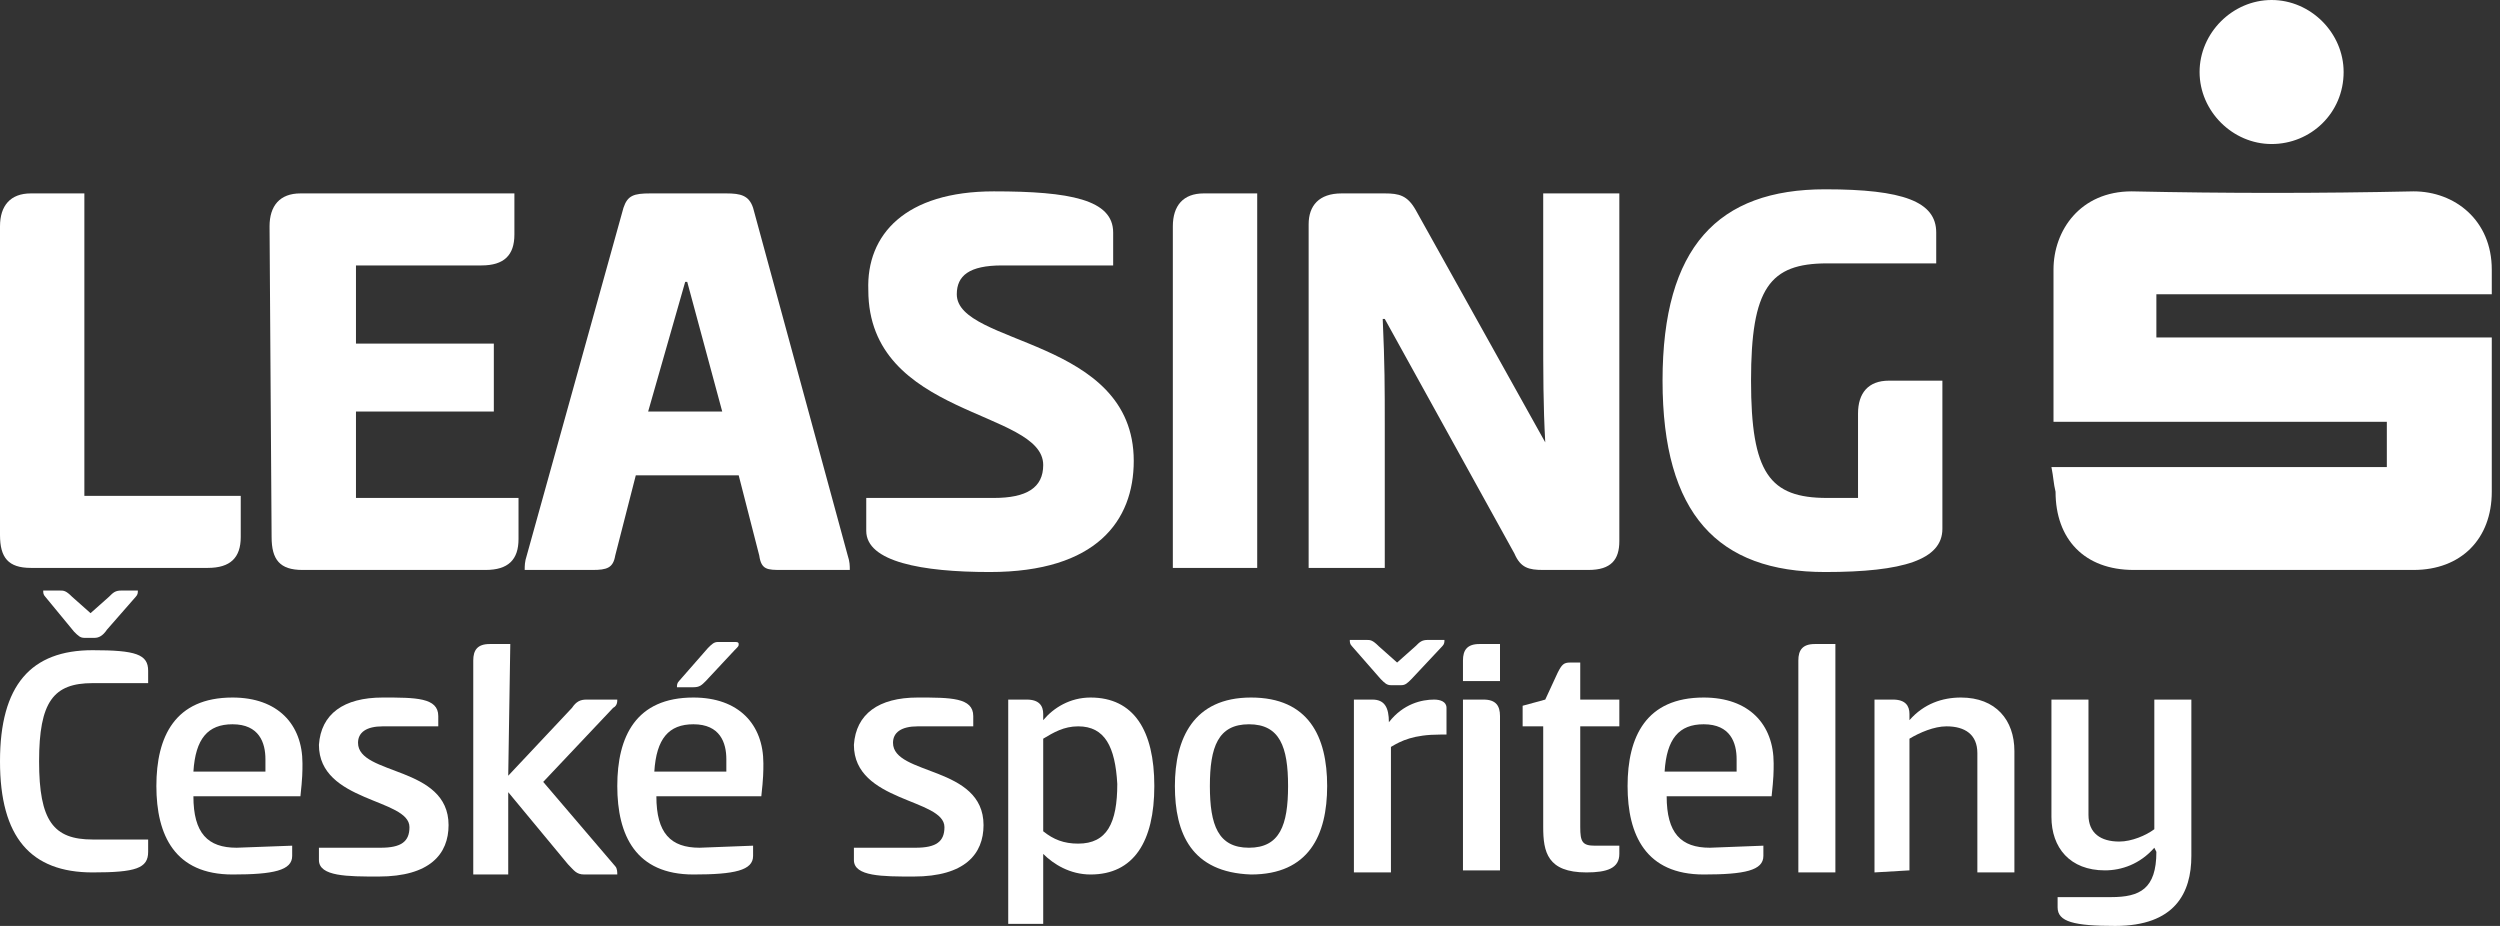 <svg width="162" height="60" viewBox="0 0 162 60" fill="none" xmlns="http://www.w3.org/2000/svg">
<rect x="0" y="0" width="162" height="60" fill="#333333" stroke="none"/>
<path d="M6 42.133C8.8 42.133 9.6 42.4 9.6 43.467V44.267H6C3.467 44.267 2.533 45.467 2.533 49.333C2.533 53.2 3.467 54.4 6 54.4H9.6V55.2C9.6 56.267 8.8 56.533 6 56.533C2 56.533 0 54.267 0 49.333C0 44.4 2 42.133 6 42.133ZM5.467 41.333C5.2 41.333 5.067 41.2 4.8 40.933L2.933 38.667C2.8 38.533 2.8 38.4 2.8 38.267H3.867C4.133 38.267 4.267 38.267 4.667 38.667L5.867 39.733L7.067 38.667C7.333 38.4 7.467 38.267 7.867 38.267H8.933C8.933 38.4 8.933 38.533 8.8 38.667L6.933 40.8C6.667 41.2 6.4 41.333 6.133 41.333H5.467Z" fill="white"/>
<path d="M18.933 54.8V55.467C18.933 56.4 17.733 56.667 15.067 56.667C11.333 56.667 10.133 54.133 10.133 50.933C10.133 47.733 11.333 45.2 15.067 45.2C18 45.2 19.6 46.933 19.6 49.467C19.6 50 19.6 50.4 19.467 51.6H12.533C12.533 54 13.467 54.933 15.333 54.933L18.933 54.8ZM17.2 50V49.2C17.2 48.133 16.8 46.933 15.067 46.933C13.467 46.933 12.667 47.867 12.533 50H17.2Z" fill="white"/>
<path d="M24.8 45.2C26.933 45.2 28.4 45.2 28.4 46.4V47.067H24.8C23.733 47.067 23.2 47.467 23.2 48.133C23.2 50.267 29.067 49.6 29.067 53.467C29.067 55.333 27.867 56.8 24.533 56.8C22.533 56.8 20.667 56.8 20.667 55.733V54.933H24.667C26 54.933 26.533 54.533 26.533 53.6C26.533 51.733 20.667 52 20.667 48.267C20.8 46.267 22.267 45.2 24.8 45.2Z" fill="white"/>
<path d="M32.933 50.267L37.067 45.867C37.333 45.467 37.6 45.333 38 45.333H40C40 45.467 40 45.733 39.733 45.867L35.2 50.667L39.867 56.133C40 56.267 40 56.533 40 56.667H37.867C37.333 56.667 37.2 56.4 36.8 56L32.933 51.333V56.667H30.667V42.8C30.667 42.133 30.933 41.733 31.733 41.733H33.067L32.933 50.267Z" fill="white"/>
<path d="M48.8 54.8V55.467C48.8 56.4 47.6 56.667 44.933 56.667C41.2 56.667 40 54.133 40 50.933C40 47.733 41.2 45.2 44.933 45.2C47.867 45.2 49.467 46.933 49.467 49.467C49.467 50 49.467 50.4 49.333 51.6H42.533C42.533 54 43.467 54.933 45.333 54.933L48.8 54.8ZM47.067 50V49.2C47.067 48.133 46.667 46.933 44.933 46.933C43.333 46.933 42.533 47.867 42.4 50H47.067ZM45.733 44.133C45.467 44.4 45.333 44.533 44.933 44.533H43.867C43.867 44.4 43.867 44.267 44 44.133L45.867 42C46.133 41.733 46.267 41.6 46.533 41.6H47.6C47.733 41.6 47.867 41.6 47.867 41.733C47.867 41.867 47.867 41.867 47.6 42.133L45.733 44.133Z" fill="white"/>
<path d="M59.467 45.2C61.6 45.2 63.067 45.2 63.067 46.4V47.067H59.467C58.4 47.067 57.867 47.467 57.867 48.133C57.867 50.267 63.733 49.6 63.733 53.467C63.733 55.333 62.533 56.8 59.2 56.8C57.2 56.8 55.333 56.8 55.333 55.733V54.933H59.333C60.667 54.933 61.2 54.533 61.2 53.6C61.2 51.733 55.333 52 55.333 48.267C55.467 46.267 56.933 45.2 59.467 45.2Z" fill="white"/>
<path d="M67.6 59.867H65.333V45.333H66.533C67.333 45.333 67.6 45.733 67.6 46.267V46.667C68.267 45.867 69.333 45.2 70.667 45.2C73.467 45.2 74.8 47.333 74.8 50.933C74.8 54.533 73.467 56.667 70.667 56.667C69.333 56.667 68.267 56 67.6 55.333V59.867ZM69.867 47.067C68.933 47.067 68.267 47.467 67.6 47.867V53.867C68.267 54.4 68.933 54.667 69.867 54.667C71.733 54.667 72.4 53.333 72.4 50.8C72.267 48.4 71.6 47.067 69.867 47.067Z" fill="white"/>
<path d="M76.133 50.933C76.133 47.867 77.333 45.2 81.067 45.2C84.8 45.2 86 47.733 86 50.933C86 54.133 84.8 56.667 81.067 56.667C77.2 56.533 76.133 54 76.133 50.933ZM83.467 50.933C83.467 48.4 82.933 46.933 80.933 46.933C78.933 46.933 78.4 48.4 78.4 50.933C78.4 53.467 78.933 54.933 80.933 54.933C82.933 54.933 83.467 53.467 83.467 50.933Z" fill="white"/>
<path d="M90.133 44.4C89.867 44.4 89.733 44.267 89.467 44L87.6 41.867C87.467 41.733 87.467 41.6 87.467 41.467H88.533C88.8 41.467 88.933 41.467 89.333 41.867L90.533 42.933L91.733 41.867C92 41.6 92.133 41.467 92.533 41.467H93.6C93.6 41.6 93.6 41.733 93.467 41.867L91.467 44C91.2 44.267 91.067 44.4 90.8 44.4H90.133ZM87.733 56.533V45.333H88.933C89.733 45.333 90 45.867 90 46.8C90.933 45.6 92.133 45.333 92.933 45.333C93.333 45.333 93.733 45.467 93.733 45.867V47.6H93.333C91.6 47.6 90.8 48 90.133 48.4V56.533H87.733Z" fill="white"/>
<path d="M97.2 44.133H94.8V42.8C94.8 42.133 95.067 41.733 95.867 41.733H97.2V44.133ZM94.8 45.333H96.133C96.933 45.333 97.2 45.733 97.2 46.4V56.4H94.8V45.333Z" fill="white"/>
<path d="M102.4 45.333H104.933V47.067H102.4V53.6C102.4 54.533 102.533 54.8 103.333 54.8H104.933V55.333C104.933 56.267 104.133 56.533 102.8 56.533C100.267 56.533 100 55.2 100 53.6V47.067H98.667V45.733L100.133 45.333L100.933 43.6C101.2 43.067 101.333 42.933 101.733 42.933H102.4V45.333Z" fill="white"/>
<path d="M114.267 54.8V55.467C114.267 56.4 113.067 56.667 110.4 56.667C106.667 56.667 105.467 54.133 105.467 50.933C105.467 47.733 106.667 45.2 110.4 45.2C113.333 45.2 114.933 46.933 114.933 49.467C114.933 50 114.933 50.4 114.8 51.6H108C108 54 108.933 54.933 110.8 54.933L114.267 54.8ZM112.533 50V49.2C112.533 48.133 112.133 46.933 110.4 46.933C108.8 46.933 108 47.867 107.867 50H112.533Z" fill="white"/>
<path d="M118.933 56.533H116.533V42.8C116.533 42.133 116.8 41.733 117.6 41.733H118.933V56.533Z" fill="white"/>
<path d="M121.467 56.533V45.333H122.667C123.467 45.333 123.733 45.733 123.733 46.267V46.667C124.667 45.6 125.867 45.2 127.067 45.2C129.333 45.2 130.533 46.667 130.533 48.667V56.533H128.133V48.8C128.133 47.6 127.333 47.067 126.133 47.067C125.333 47.067 124.4 47.467 123.733 47.867V56.4L121.467 56.533Z" fill="white"/>
<path d="M139.6 54.933C138.667 56 137.467 56.4 136.4 56.4C134.133 56.4 132.933 54.933 132.933 52.933V45.333H135.333V52.8C135.333 54 136.133 54.533 137.333 54.533C138.133 54.533 139.067 54.133 139.6 53.733V45.333H142V55.467C142 57.867 140.933 60 137.067 60C134.4 60 133.333 59.733 133.333 58.8V58.133H136.8C138.667 58.133 139.733 57.6 139.733 55.2L139.6 54.933Z" fill="white"/>
<path d="M0 14.667C0 13.333 0.667 12.533 2 12.533H5.467V32.133H15.6V34.8C15.6 36.133 14.933 36.8 13.467 36.8H2C0.533 36.8 0 36.133 0 34.667V14.667Z" fill="white"/>
<path d="M17.467 14.667C17.467 13.333 18.133 12.533 19.467 12.533H33.333V15.2C33.333 16.533 32.667 17.2 31.2 17.2H23.067V22.267H32V26.667H23.067V32.267H33.6V34.933C33.6 36.267 32.933 36.933 31.467 36.933H19.6C18.133 36.933 17.6 36.267 17.6 34.8L17.467 14.667Z" fill="white"/>
<path d="M47.067 12.533C48 12.533 48.533 12.667 48.8 13.467L54.933 36C55.067 36.4 55.067 36.667 55.067 36.933H50.667C49.733 36.933 49.333 36.933 49.2 36L47.867 30.8H41.2L39.867 36C39.733 36.8 39.333 36.933 38.4 36.933H34C34 36.667 34 36.4 34.133 36L40.4 13.467C40.667 12.667 41.067 12.533 42.133 12.533H47.067ZM42 26.667H46.8L44.533 18.267H44.4L42 26.667Z" fill="white"/>
<path d="M64.4 12.4C69.333 12.4 72.133 12.933 72.133 15.067V17.2H64.933C62.8 17.2 62 17.867 62 19.067C62 22.4 73.467 21.867 73.467 29.867C73.467 33.733 71.067 37.067 64.133 37.067C59.733 37.067 56.133 36.4 56.133 34.4V32.267H64.4C66.533 32.267 67.6 31.6 67.6 30.133C67.6 26.533 56.267 27.067 56.267 18.8C56.133 15.2 58.667 12.4 64.4 12.4Z" fill="white"/>
<path d="M81.467 36.8H76V14.667C76 13.333 76.667 12.533 78 12.533H81.467V36.8Z" fill="white"/>
<path d="M100.133 28.667C100 26.267 100 24.267 100 21.2V12.533H104.933V35.067C104.933 36.267 104.4 36.933 102.933 36.933H100C99.067 36.933 98.533 36.8 98.133 35.867L89.733 20.667H89.6C89.733 23.6 89.733 25.2 89.733 27.467V36.8H84.8V14.533C84.8 13.333 85.467 12.533 86.933 12.533H89.733C90.667 12.533 91.2 12.667 91.733 13.6L100.133 28.667Z" fill="white"/>
<path d="M125.867 34.267C125.867 36.267 123.333 37.067 118.267 37.067C111.333 37.067 107.733 33.333 107.733 24.667C107.733 16 111.333 12.267 118.267 12.267C123.333 12.267 125.467 13.067 125.467 15.067V17.067H118.4C114.667 17.067 113.467 18.667 113.467 24.667C113.467 30.667 114.667 32.267 118.4 32.267H120.4V26.8C120.4 25.467 121.067 24.667 122.4 24.667H125.867V34.267Z" fill="white"/>
<path d="M132.933 30.267H154.667V27.333H133.067V17.467C133.067 14.933 134.8 12.4 138.133 12.4C144.267 12.533 150.267 12.533 156.4 12.4C159.067 12.4 161.467 14.267 161.467 17.467V19.067H139.733V21.867H161.467V31.867C161.467 34.933 159.467 36.933 156.4 36.933H138.267C135.067 36.933 133.2 34.933 133.2 31.867C133.067 31.333 133.067 30.933 132.933 30.267Z" fill="white"/>
<path d="M147.2 9.333C144.667 9.333 142.533 7.2 142.533 4.667C142.533 2.133 144.667 0 147.2 0C149.733 0 151.867 2.133 151.867 4.667C151.867 7.333 149.733 9.333 147.2 9.333Z" fill="white"/>
</svg>
